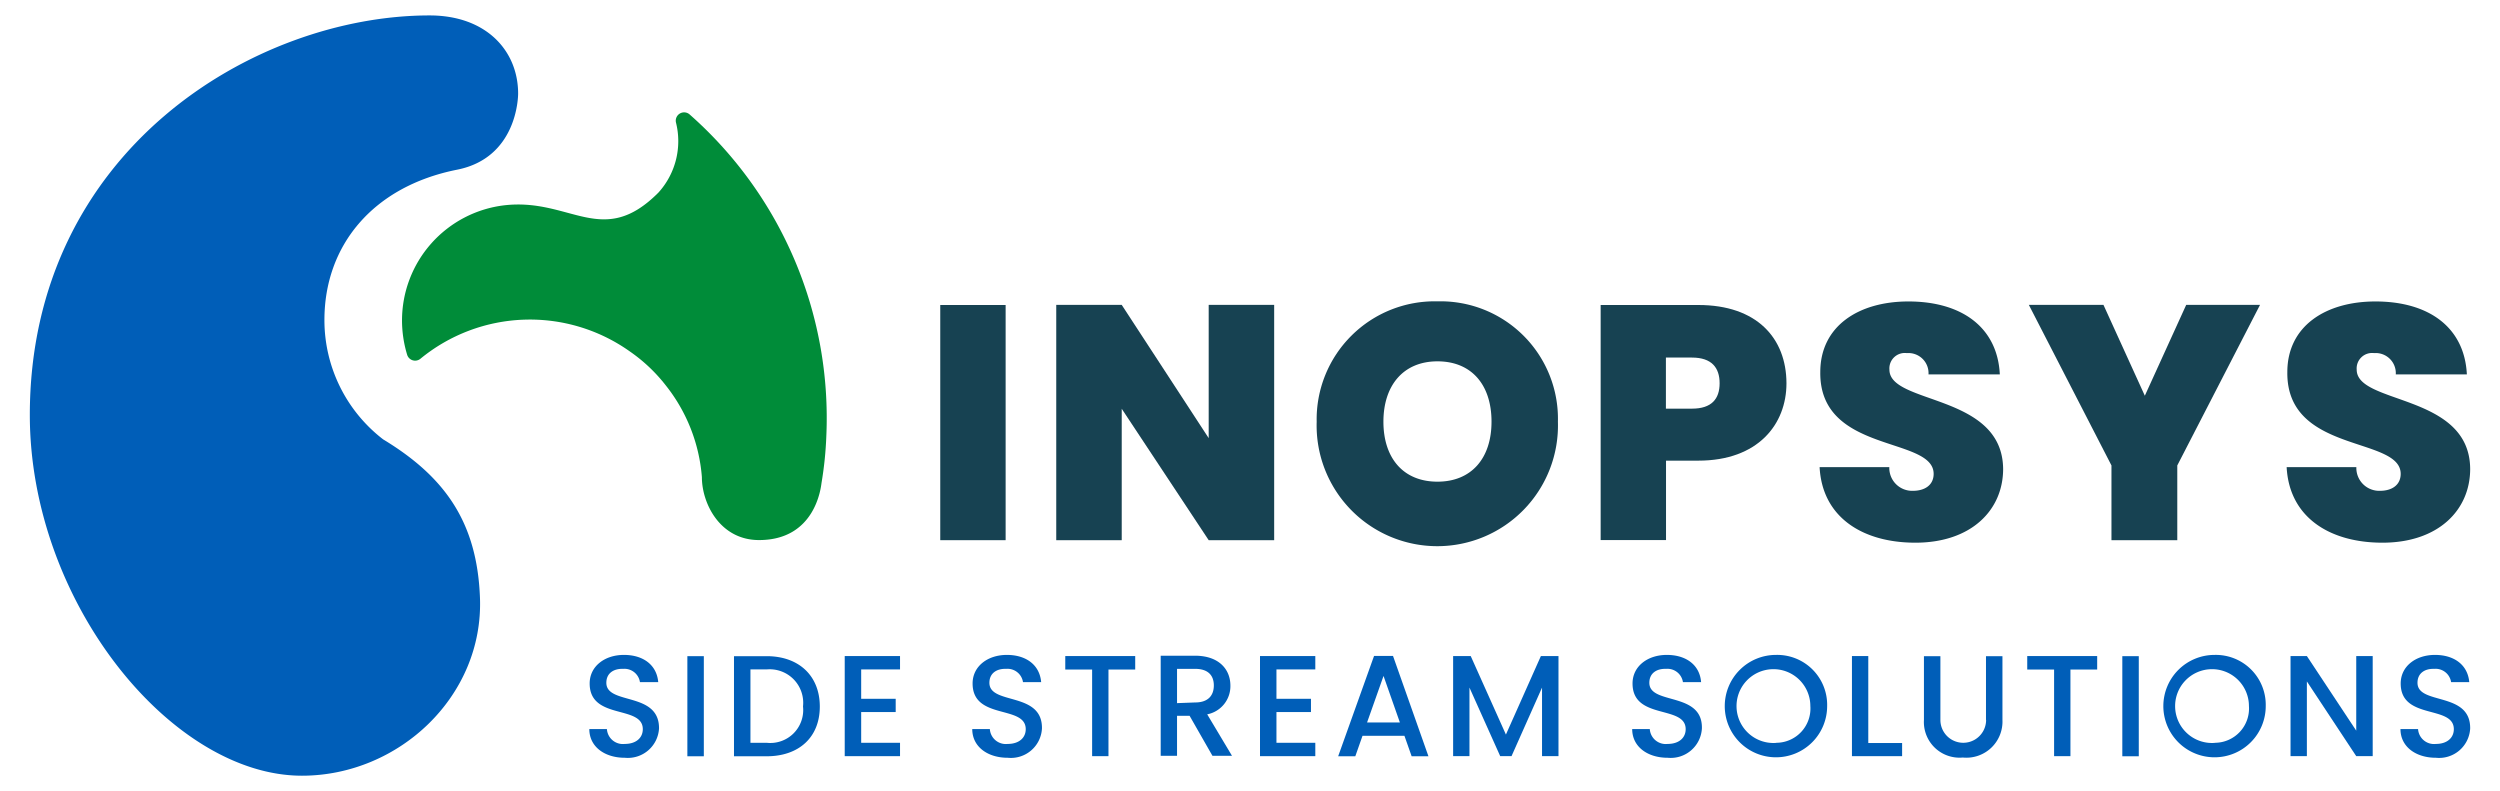 <svg id="LOGO" xmlns="http://www.w3.org/2000/svg" viewBox="0 0 218.77 69.22"><g id="INOPSYS"><rect x="82.28" y="26.69" width="5.72" height="20.58" style="fill:#174252"/><polygon points="105.77 38.34 98.16 26.68 92.43 26.68 92.43 47.27 98.16 47.27 98.16 35.77 105.77 47.27 111.5 47.27 111.5 26.68 105.77 26.68 105.77 38.34" style="fill:#174252"/><path d="M125.79,26.37a10.33,10.33,0,0,0-10.57,10.54,10.56,10.56,0,1,0,21.11,0A10.28,10.28,0,0,0,125.79,26.37Zm0,15.78c-3,0-4.73-2.07-4.73-5.25s1.75-5.28,4.73-5.28,4.73,2.05,4.73,5.28S128.74,42.15,125.79,42.15Z" style="fill:#174252"/><path d="M148.62,26.69h-8.55V47.26h5.72V40.31h2.83c5.22,0,7.71-3.18,7.71-6.77C156.32,29.58,153.73,26.69,148.62,26.69Zm-.56,9.07h-2.28V31.29h2.28c1.72,0,2.42.88,2.42,2.25S149.78,35.76,148.06,35.76Z" style="fill:#174252"/><path d="M165.34,32.35a1.35,1.35,0,0,1,1.52-1.45,1.76,1.76,0,0,1,1.9,1.86H175c-.2-4.09-3.3-6.38-8-6.38-4.35,0-7.71,2.15-7.71,6.18-.09,7.16,9.9,5.6,9.92,8.9,0,1-.79,1.49-1.81,1.49a2,2,0,0,1-2.07-2.07h-6.1c.23,4.41,3.79,6.61,8.38,6.61,4.88,0,7.68-2.84,7.68-6.46C175.23,34.42,165.34,35.42,165.34,32.35Z" style="fill:#174252"/><polygon points="187.69 34.63 184.07 26.68 177.54 26.68 184.77 40.73 184.77 47.27 190.53 47.27 190.53 40.73 197.77 26.68 191.31 26.68 187.69 34.63" style="fill:#174252"/><path d="M206.23,32.35a1.35,1.35,0,0,1,1.52-1.45,1.76,1.76,0,0,1,1.9,1.86h6.22c-.2-4.09-3.3-6.38-8-6.38-4.35,0-7.71,2.15-7.71,6.18-.09,7.16,9.9,5.6,9.92,8.9,0,1-.79,1.49-1.81,1.49a2,2,0,0,1-2.07-2.07h-6.1c.23,4.41,3.79,6.61,8.38,6.61,4.88,0,7.68-2.84,7.68-6.46C216.12,34.42,206.23,35.42,206.23,32.35Z" style="fill:#174252"/></g><g id="Tagline"><path d="M53.06,59.75c0-.84.64-1.25,1.48-1.22A1.37,1.37,0,0,1,56,59.69H57.6c-.13-1.5-1.31-2.38-3-2.38s-3,1-3,2.5c0,3.23,4.65,1.85,4.65,4,0,.74-.57,1.29-1.58,1.29a1.4,1.4,0,0,1-1.56-1.3H51.57c0,1.55,1.35,2.51,3.1,2.51a2.73,2.73,0,0,0,3-2.57C57.69,60.49,53.06,61.72,53.06,59.75Z" style="fill:#005eb8"/><rect x="60.15" y="57.42" width="1.44" height="8.76" style="fill:#005eb8"/><path d="M67.09,57.42H64.23v8.76h2.86c2.81,0,4.65-1.65,4.65-4.35S69.9,57.42,67.09,57.42Zm0,7.58H65.67V58.58h1.42a2.93,2.93,0,0,1,3.18,3.24A2.88,2.88,0,0,1,67.09,65Z" style="fill:#005eb8"/><polygon points="73.92 66.17 78.76 66.17 78.76 65 75.36 65 75.36 62.31 78.38 62.31 78.38 61.15 75.36 61.15 75.36 58.58 78.76 58.58 78.76 57.41 73.92 57.41 73.92 66.17" style="fill:#005eb8"/><path d="M86.58,59.75c0-.84.64-1.25,1.47-1.22a1.37,1.37,0,0,1,1.47,1.16h1.59c-.13-1.5-1.31-2.38-3-2.38s-3,1-3,2.5c0,3.23,4.65,1.85,4.65,4,0,.74-.57,1.29-1.58,1.29a1.4,1.4,0,0,1-1.56-1.3H85.08c0,1.55,1.35,2.51,3.1,2.51a2.72,2.72,0,0,0,3-2.57C91.22,60.49,86.58,61.72,86.58,59.75Z" style="fill:#005eb8"/><polygon points="93.22 58.59 95.57 58.59 95.57 66.17 97 66.17 97 58.59 99.34 58.59 99.34 57.41 93.22 57.41 93.22 58.59" style="fill:#005eb8"/><path d="M107.67,60c0-1.42-1-2.62-3.1-2.62h-3v8.76H103v-3.5h1.1l2,3.5h1.71l-2.17-3.63A2.51,2.51,0,0,0,107.67,60ZM103,61.53v-3h1.59c1.12,0,1.63.57,1.63,1.45s-.5,1.49-1.63,1.49Z" style="fill:#005eb8"/><polygon points="110.26 66.17 115.1 66.17 115.1 65 111.7 65 111.7 62.31 114.72 62.31 114.72 61.15 111.7 61.15 111.7 58.58 115.1 58.58 115.1 57.41 110.26 57.41 110.26 66.17" style="fill:#005eb8"/><path d="M120.24,57.4l-3.14,8.78h1.5l.63-1.79h3.67l.63,1.79H125L121.9,57.4Zm-.61,5.82,1.44-4.07,1.43,4.07Z" style="fill:#005eb8"/><polygon points="131.78 64.28 128.7 57.41 127.16 57.41 127.16 66.17 128.59 66.17 128.59 60.17 131.28 66.17 132.27 66.17 134.94 60.17 134.94 66.17 136.38 66.17 136.38 57.41 134.84 57.41 131.78 64.28" style="fill:#005eb8"/><path d="M144.33,59.75c0-.84.64-1.25,1.47-1.22a1.37,1.37,0,0,1,1.47,1.16h1.59c-.12-1.5-1.31-2.38-3-2.38s-3,1-3,2.5c0,3.23,4.65,1.85,4.65,4,0,.74-.57,1.29-1.58,1.29a1.4,1.4,0,0,1-1.56-1.3h-1.54c0,1.55,1.35,2.51,3.1,2.51a2.73,2.73,0,0,0,3-2.57C149,60.49,144.33,61.72,144.33,59.75Z" style="fill:#005eb8"/><path d="M155.42,57.31a4.48,4.48,0,1,0,4.47,4.47A4.37,4.37,0,0,0,155.42,57.31Zm0,7.7a3.23,3.23,0,1,1,3-3.23A3,3,0,0,1,155.42,65Z" style="fill:#005eb8"/><polygon points="163.49 57.41 162.06 57.41 162.06 66.17 166.45 66.17 166.45 65.02 163.49 65.02 163.49 57.41" style="fill:#005eb8"/><path d="M173.8,63a2,2,0,1,1-4,0V57.42h-1.44V63a3.12,3.12,0,0,0,3.4,3.29A3.16,3.16,0,0,0,175.23,63V57.42h-1.44V63Z" style="fill:#005eb8"/><polygon points="177.4 58.59 179.75 58.59 179.75 66.17 181.18 66.17 181.18 58.59 183.52 58.59 183.52 57.41 177.4 57.41 177.4 58.59" style="fill:#005eb8"/><rect x="185.72" y="57.42" width="1.44" height="8.76" style="fill:#005eb8"/><path d="M193.8,57.31a4.48,4.48,0,1,0,4.47,4.47A4.37,4.37,0,0,0,193.8,57.31Zm0,7.7a3.23,3.23,0,1,1,3-3.23A3,3,0,0,1,193.8,65Z" style="fill:#005eb8"/><polygon points="206.19 63.94 201.87 57.41 200.44 57.41 200.44 66.17 201.87 66.17 201.87 59.63 206.19 66.17 207.63 66.17 207.63 57.41 206.19 57.41 206.19 63.94" style="fill:#005eb8"/><path d="M211.55,59.75c0-.84.64-1.25,1.47-1.22a1.37,1.37,0,0,1,1.47,1.16h1.59c-.13-1.5-1.31-2.38-3-2.38s-3,1-3,2.5c0,3.23,4.65,1.85,4.65,4,0,.74-.57,1.29-1.57,1.29a1.4,1.4,0,0,1-1.56-1.3h-1.54c0,1.55,1.35,2.51,3.1,2.51a2.72,2.72,0,0,0,3-2.57C216.19,60.49,211.55,61.72,211.55,59.75Z" style="fill:#005eb8"/></g><path d="M37.59,1.35c5,0,7.75,3.13,7.75,6.84,0,.4-.14,5.63-5.34,6.66C32.61,16.32,28.39,21.5,28.39,28a13.16,13.16,0,0,0,5.14,10.45h0C39,41.76,41.75,45.76,42,52.29c.34,8.6-7.07,15.59-15.58,15.59C15,67.88,2.61,52.65,2.61,36.31,2.62,13.14,22.34,1.35,37.59,1.35Z" style="fill:#005eb8"/><path d="M72.31,38.17a31.81,31.81,0,0,1-.42,4.09c-.06.44-.56,5-5.47,5-3.41,0-5-3.2-5-5.51a14.72,14.72,0,0,0-3.14-8,14.28,14.28,0,0,0-3.17-3,15.1,15.1,0,0,0-18.34.66.73.73,0,0,1-1.14-.36,10.36,10.36,0,0,1-.45-3,10.15,10.15,0,0,1,9-10.09c5.77-.64,8.55,3.81,13.44-1.11a6.7,6.7,0,0,0,1.53-6.14A.73.73,0,0,1,60.33,10,35.4,35.4,0,0,1,72.31,38.17Z" style="fill:#008c39"/></svg>
